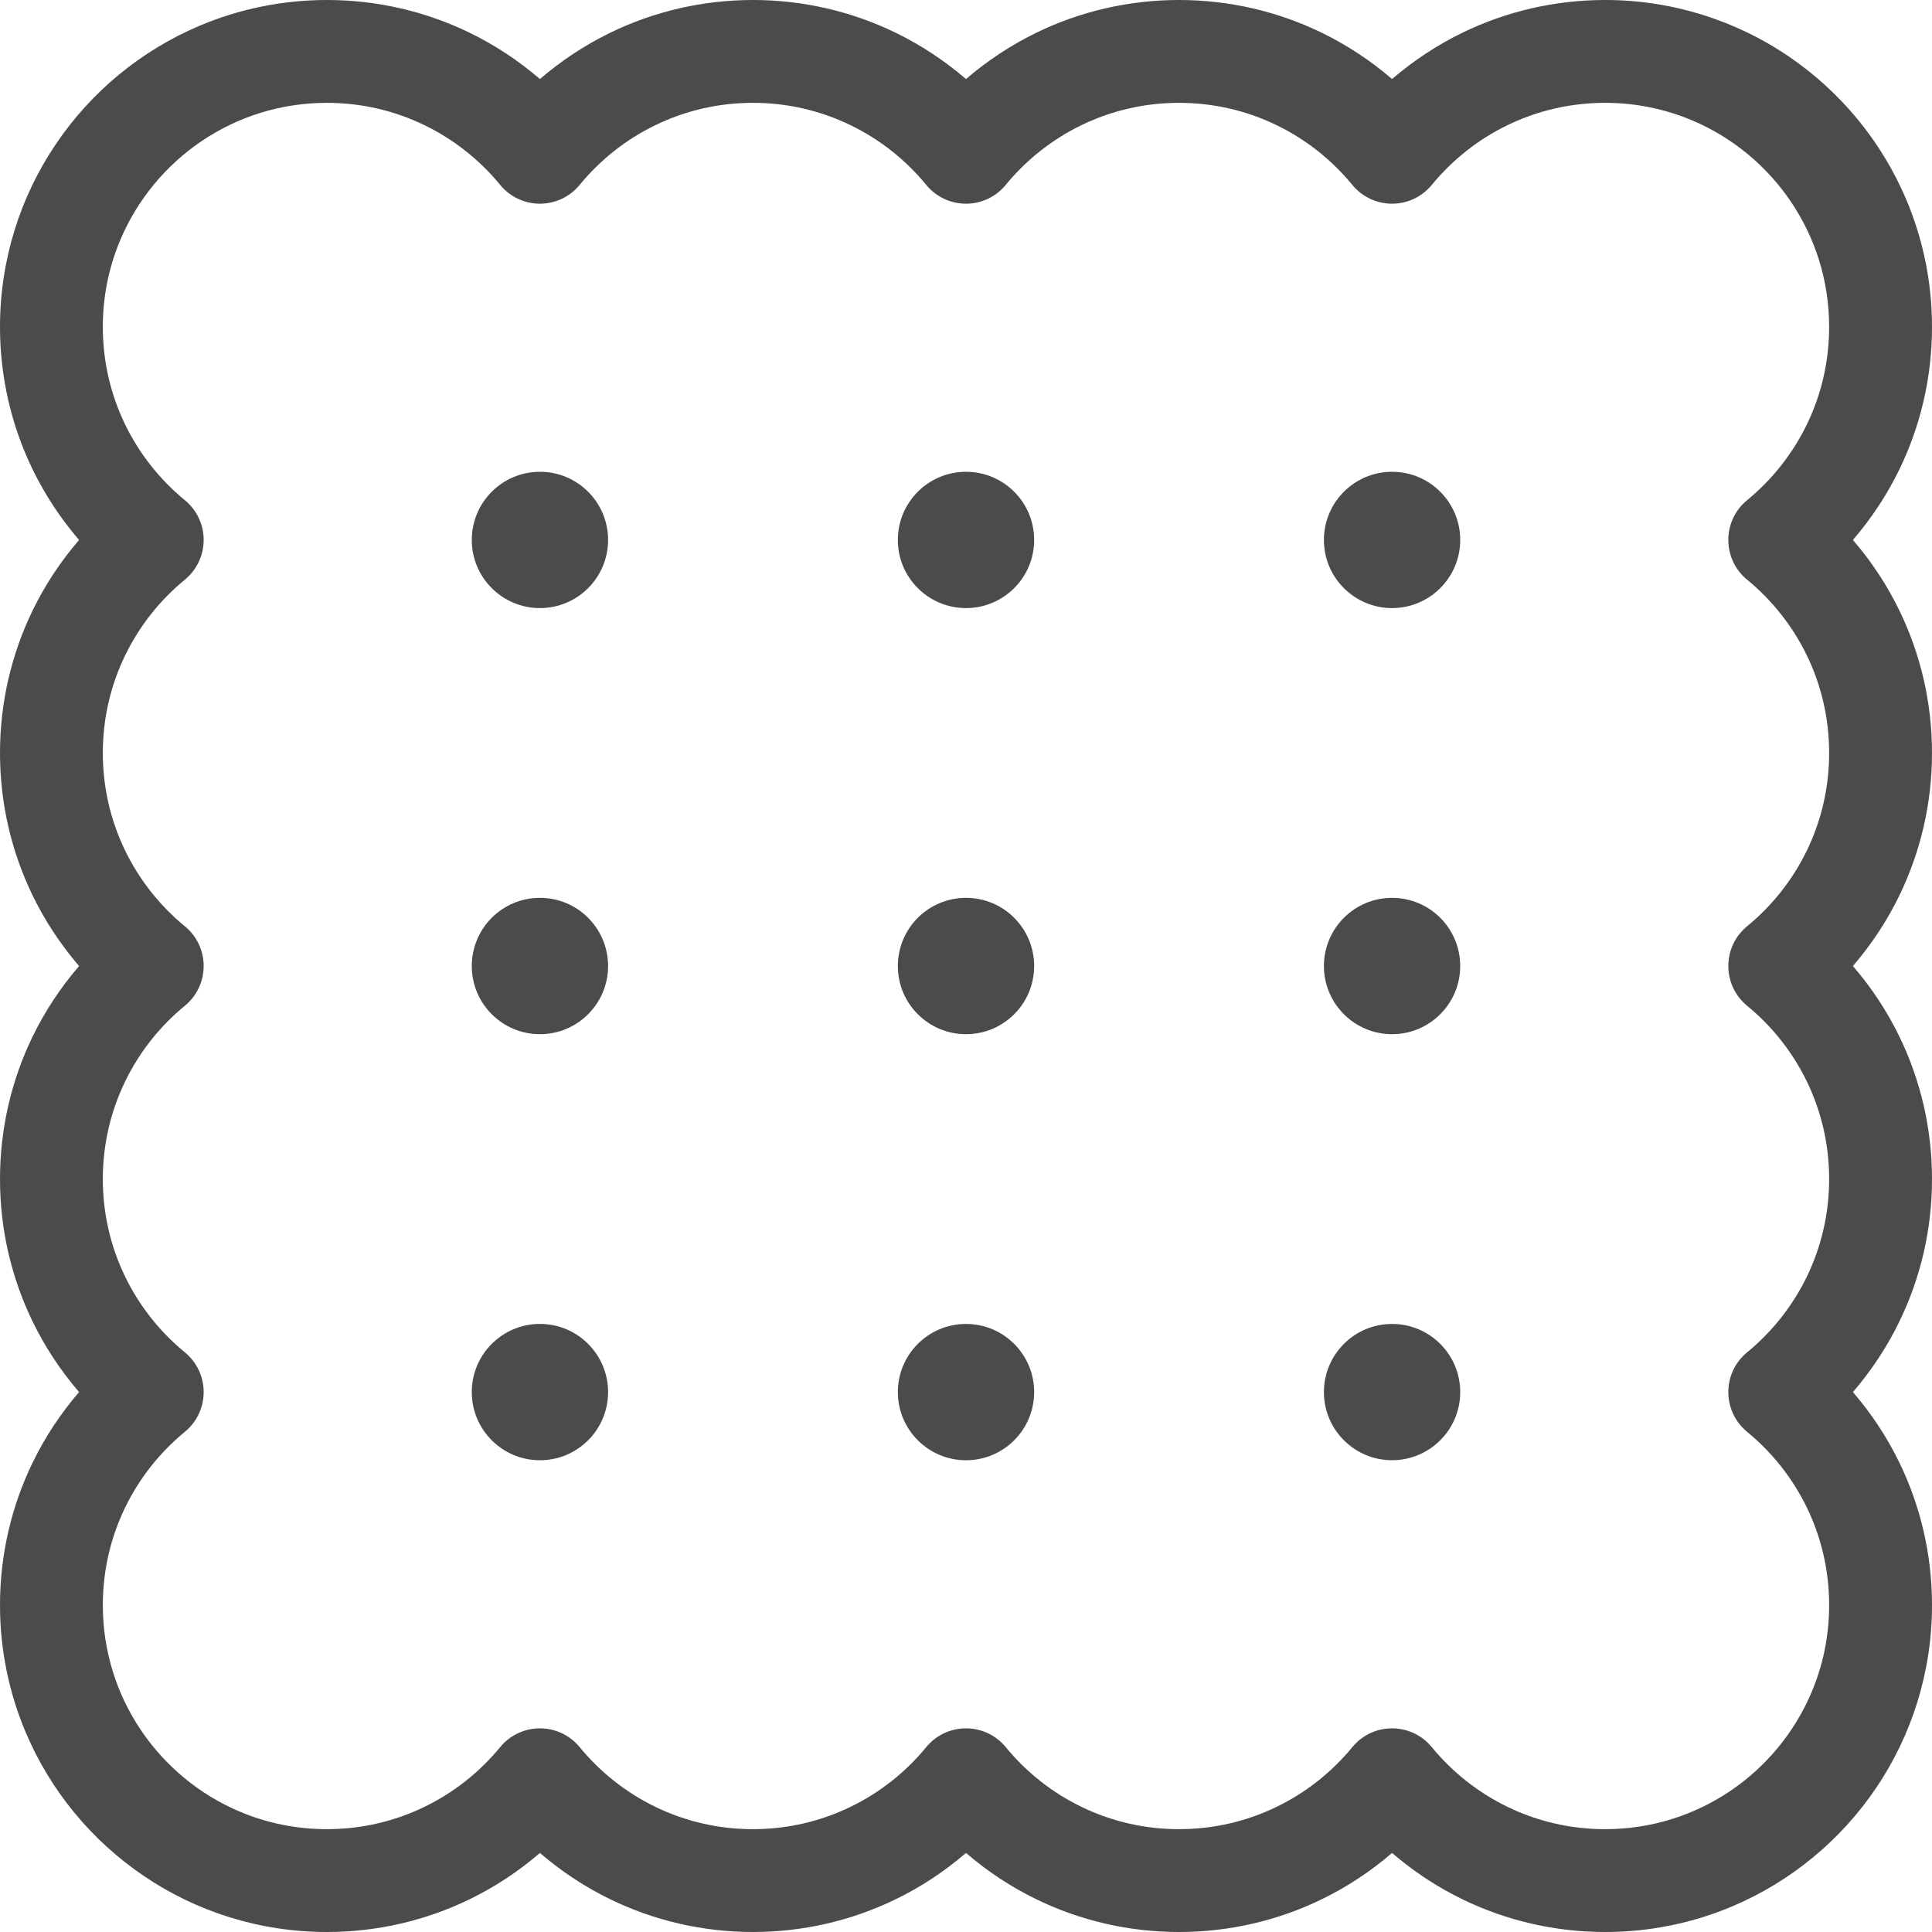 <?xml version="1.0" encoding="utf-8"?>
<!-- Generator: Adobe Illustrator 18.1.1, SVG Export Plug-In . SVG Version: 6.00 Build 0)  -->
<!DOCTYPE svg PUBLIC "-//W3C//DTD SVG 1.1//EN" "http://www.w3.org/Graphics/SVG/1.1/DTD/svg11.dtd">
<svg version="1.1" id="_x32_" xmlns="http://www.w3.org/2000/svg" xmlns:xlink="http://www.w3.org/1999/xlink" x="0px" y="0px"
	 viewBox="0 0 512 512" style="enable-background:new 0 0 512 512;" xml:space="preserve">
<style type="text/css">
	.st0{fill:#4B4B4B;}
</style>
<g>
	<path class="st0" d="M512,199.544c0.008-13.46-3.088-26.279-8.602-37.674c-3.296-6.81-7.474-13.108-12.355-18.773
		c4.881-5.682,9.059-11.972,12.355-18.79c5.514-11.395,8.611-24.215,8.602-37.675c0.008-11.923-2.425-23.35-6.81-33.721
		c-6.594-15.572-17.557-28.768-31.377-38.107C460.01,5.473,443.261,0,425.368,0c-13.452,0-26.28,3.088-37.675,8.602
		c-6.81,3.305-13.116,7.466-18.781,12.347c-5.666-4.881-11.971-9.042-18.79-12.347C338.736,3.088,325.908,0,312.448,0
		c-13.452,0-26.279,3.088-37.663,8.602C267.968,11.907,261.67,16.068,256,20.95c-5.674-4.881-11.967-9.042-18.785-12.347
		C225.824,3.088,213,0,199.544,0c-13.46,0-26.284,3.088-37.675,8.602c-6.814,3.305-13.116,7.466-18.781,12.347
		c-5.67-4.881-11.967-9.042-18.786-12.347C112.912,3.088,100.089,0,86.629,0c-11.92,0-23.351,2.432-33.722,6.818
		c-15.564,6.578-28.768,17.541-38.103,31.369C5.462,51.999-0.004,68.739,0,86.632c-0.004,13.46,3.089,26.28,8.602,37.675
		c3.298,6.818,7.474,13.108,12.351,18.79c-4.877,5.666-9.054,11.963-12.351,18.773C3.089,173.264-0.004,186.084,0,199.544
		c-0.004,13.46,3.089,26.28,8.602,37.675c3.298,6.818,7.474,13.108,12.351,18.79c-4.877,5.665-9.054,11.971-12.351,18.773
		C3.089,286.176-0.004,298.996,0,312.456c-0.004,13.46,3.089,26.28,8.602,37.675c3.298,6.818,7.474,13.108,12.351,18.782
		c-4.877,5.674-9.054,11.963-12.351,18.781C3.089,399.088-0.004,411.908,0,425.367c-0.004,11.924,2.425,23.359,6.814,33.722
		c6.587,15.572,17.553,28.768,31.37,38.106C51.994,506.543,68.736,512,86.629,512c13.46,0,26.283-3.089,37.674-8.602
		c6.818-3.297,13.116-7.466,18.786-12.348c5.665,4.882,11.968,9.051,18.781,12.348c11.391,5.513,24.215,8.602,37.675,8.602
		c13.456,0,26.279-3.089,37.67-8.602c6.818-3.297,13.112-7.466,18.785-12.348c5.67,4.882,11.968,9.051,18.786,12.348
		c11.384,5.513,24.211,8.602,37.663,8.602c13.46,0,26.287-3.089,37.674-8.602c6.818-3.297,13.124-7.466,18.79-12.348
		c5.666,4.882,11.971,9.051,18.781,12.348c11.395,5.513,24.223,8.602,37.675,8.602c11.923,0,23.358-2.416,33.73-6.81
		c15.556-6.586,28.76-17.549,38.099-31.377c9.338-13.811,14.812-30.544,14.804-48.446c0.008-13.46-3.088-26.279-8.602-37.674
		c-3.296-6.818-7.474-13.108-12.355-18.781c4.881-5.674,9.059-11.964,12.355-18.782c5.514-11.395,8.611-24.215,8.602-37.675
		c0.008-13.46-3.088-26.279-8.602-37.674c-3.296-6.819-7.474-13.108-12.355-18.773c4.881-5.682,9.059-11.972,12.355-18.79
		C508.912,225.824,512.008,213.004,512,199.544z M463.002,153.627c6.642,5.442,12.083,12.315,15.861,20.118
		c3.768,7.794,5.874,16.508,5.882,25.799c-0.008,9.299-2.113,18.006-5.882,25.807c-3.778,7.794-9.219,14.669-15.861,20.11
		c-3.169,2.601-4.978,6.451-4.978,10.548c0,4.081,1.817,7.93,4.978,10.53c6.642,5.442,12.083,12.315,15.861,20.118
		c3.768,7.795,5.874,16.508,5.882,25.799c-0.008,9.299-2.113,18.005-5.882,25.815c-3.778,7.786-9.219,14.66-15.861,20.11
		c-3.169,2.593-4.978,6.442-4.978,10.532c0,4.089,1.817,7.938,4.978,10.538c6.642,5.449,12.083,12.315,15.861,20.11
		c3.768,7.802,5.874,16.516,5.882,25.807c-0.008,8.235-1.657,16.021-4.666,23.11c-4.497,10.627-12.035,19.734-21.526,26.136
		c-9.491,6.401-20.838,10.13-33.186,10.13c-9.29,0-18.005-2.112-25.808-5.889c-7.794-3.761-14.66-9.211-20.117-15.844
		c-2.593-3.169-6.442-4.986-10.531-4.986c-4.097,0-7.938,1.817-10.531,4.986c-5.458,6.633-12.324,12.083-20.118,15.844
		c-7.81,3.777-16.516,5.889-25.815,5.889c-9.283,0-17.989-2.112-25.8-5.889c-7.794-3.761-14.664-9.211-20.113-15.853
		c-2.597-3.16-6.446-4.977-10.536-4.977c-4.089,0-7.942,1.817-10.534,4.977c-5.45,6.642-12.324,12.092-20.118,15.853
		c-7.803,3.777-16.512,5.889-25.803,5.889c-9.295,0-18.005-2.112-25.807-5.889c-7.795-3.761-14.665-9.211-20.118-15.853
		c-2.593-3.16-6.442-4.977-10.531-4.977c-4.093,0-7.938,1.817-10.535,4.977c-5.454,6.642-12.319,12.092-20.118,15.853
		c-7.802,3.777-16.512,5.889-25.807,5.889c-8.234,0-16.008-1.664-23.103-4.657c-10.639-4.498-19.734-12.051-26.135-21.526
		c-6.406-9.499-10.127-20.846-10.135-33.194c0.004-9.29,2.112-18.004,5.885-25.807c3.769-7.795,9.211-14.661,15.853-20.11
		c3.164-2.601,4.985-6.45,4.985-10.538c0-4.09-1.821-7.939-4.985-10.532c-6.642-5.449-12.084-12.323-15.853-20.11
		c-3.773-7.81-5.881-16.516-5.885-25.815c0.004-9.291,2.112-18.004,5.885-25.799c3.769-7.802,9.211-14.676,15.853-20.118
		c3.164-2.601,4.985-6.45,4.985-10.53c0-4.097-1.821-7.947-4.981-10.532c-6.646-5.457-12.088-12.332-15.857-20.126
		c-3.773-7.802-5.881-16.508-5.885-25.807c0.004-9.29,2.112-18.004,5.885-25.799c3.769-7.803,9.211-14.676,15.853-20.118
		c3.164-2.601,4.985-6.45,4.985-10.53c0-4.097-1.821-7.947-4.985-10.54c-6.642-5.457-12.084-12.323-15.853-20.118
		c-3.773-7.802-5.881-16.508-5.885-25.807c0-8.234,1.66-16.012,4.661-23.11c4.494-10.627,12.043-19.726,21.526-26.135
		c9.495-6.402,20.842-10.123,33.186-10.131c9.295,0,18.004,2.112,25.807,5.89c7.799,3.761,14.664,9.21,20.118,15.853
		c2.597,3.16,6.442,4.985,10.535,4.985c4.089,0,7.938-1.825,10.531-4.985c5.453-6.642,12.323-12.092,20.118-15.853
		c7.802-3.778,16.512-5.89,25.807-5.89c9.291,0,18,2.112,25.803,5.89c7.794,3.761,14.668,9.21,20.118,15.853
		c2.592,3.16,6.446,4.985,10.534,4.985c4.089,0,7.943-1.825,10.536-4.985c5.449-6.642,12.319-12.092,20.113-15.853
		c7.811-3.778,16.517-5.89,25.8-5.89c9.299,0,18.005,2.112,25.815,5.89c7.794,3.761,14.66,9.21,20.118,15.853
		c2.593,3.16,6.434,4.985,10.531,4.985c4.089,0,7.938-1.825,10.531-4.985c5.457-6.642,12.324-12.092,20.117-15.853
		c7.802-3.778,16.517-5.89,25.808-5.89c8.234,0,16.013,1.665,23.102,4.658c10.643,4.497,19.734,12.051,26.135,21.526
		c6.41,9.499,10.132,20.854,10.14,33.194c-0.008,9.299-2.113,18.005-5.882,25.807c-3.778,7.794-9.219,14.66-15.861,20.118
		c-3.169,2.593-4.978,6.442-4.978,10.54C458.025,147.177,459.834,151.034,463.002,153.627z"/>
	<path class="st0" d="M368.912,350.858c-9.971,0-18.061,8.083-18.061,18.061c0,9.971,8.09,18.054,18.061,18.054
		c9.971,0,18.061-8.083,18.061-18.054C386.973,358.941,378.883,350.858,368.912,350.858z"/>
	<path class="st0" d="M256,350.858c-9.975,0-18.061,8.083-18.061,18.061c0,9.971,8.086,18.062,18.061,18.062
		c9.975,0,18.061-8.091,18.061-18.062C274.061,358.941,265.975,350.858,256,350.858z"/>
	<path class="st0" d="M143.088,350.851c-9.979,0-18.061,8.09-18.061,18.068c0,9.971,8.082,18.062,18.061,18.062
		c9.975,0,18.061-8.091,18.061-18.062C161.149,358.941,153.063,350.851,143.088,350.851z"/>
	<path class="st0" d="M143.088,125.027c-9.975,0-18.061,8.082-18.061,18.069c0,9.971,8.086,18.053,18.061,18.053
		c9.975,0,18.061-8.082,18.061-18.053C161.149,133.109,153.063,125.027,143.088,125.027z"/>
	<path class="st0" d="M256,125.027c-9.975,0-18.061,8.082-18.061,18.069c0,9.971,8.086,18.053,18.061,18.053
		c9.975,0,18.061-8.082,18.061-18.053C274.061,133.109,265.975,125.027,256,125.027z"/>
	<path class="st0" d="M256,237.939c-9.975,0-18.061,8.082-18.061,18.07c0,9.97,8.086,18.061,18.061,18.061
		c9.975,0,18.061-8.091,18.061-18.061C274.061,246.021,265.975,237.939,256,237.939z"/>
	<path class="st0" d="M143.088,237.939c-9.979,0-18.061,8.082-18.061,18.07c0,9.97,8.082,18.061,18.061,18.061
		c9.975,0,18.061-8.091,18.061-18.061C161.149,246.021,153.063,237.939,143.088,237.939z"/>
	<path class="st0" d="M368.912,237.939c-9.971,0-18.061,8.082-18.061,18.07c0,9.97,8.09,18.061,18.061,18.061
		c9.971,0,18.061-8.091,18.061-18.061C386.973,246.021,378.883,237.939,368.912,237.939z"/>
	<path class="st0" d="M368.912,125.027c-9.971,0-18.061,8.082-18.061,18.069c0,9.971,8.09,18.053,18.061,18.053
		c9.971,0,18.061-8.082,18.061-18.053C386.973,133.109,378.883,125.027,368.912,125.027z"/>
</g>
</svg>
